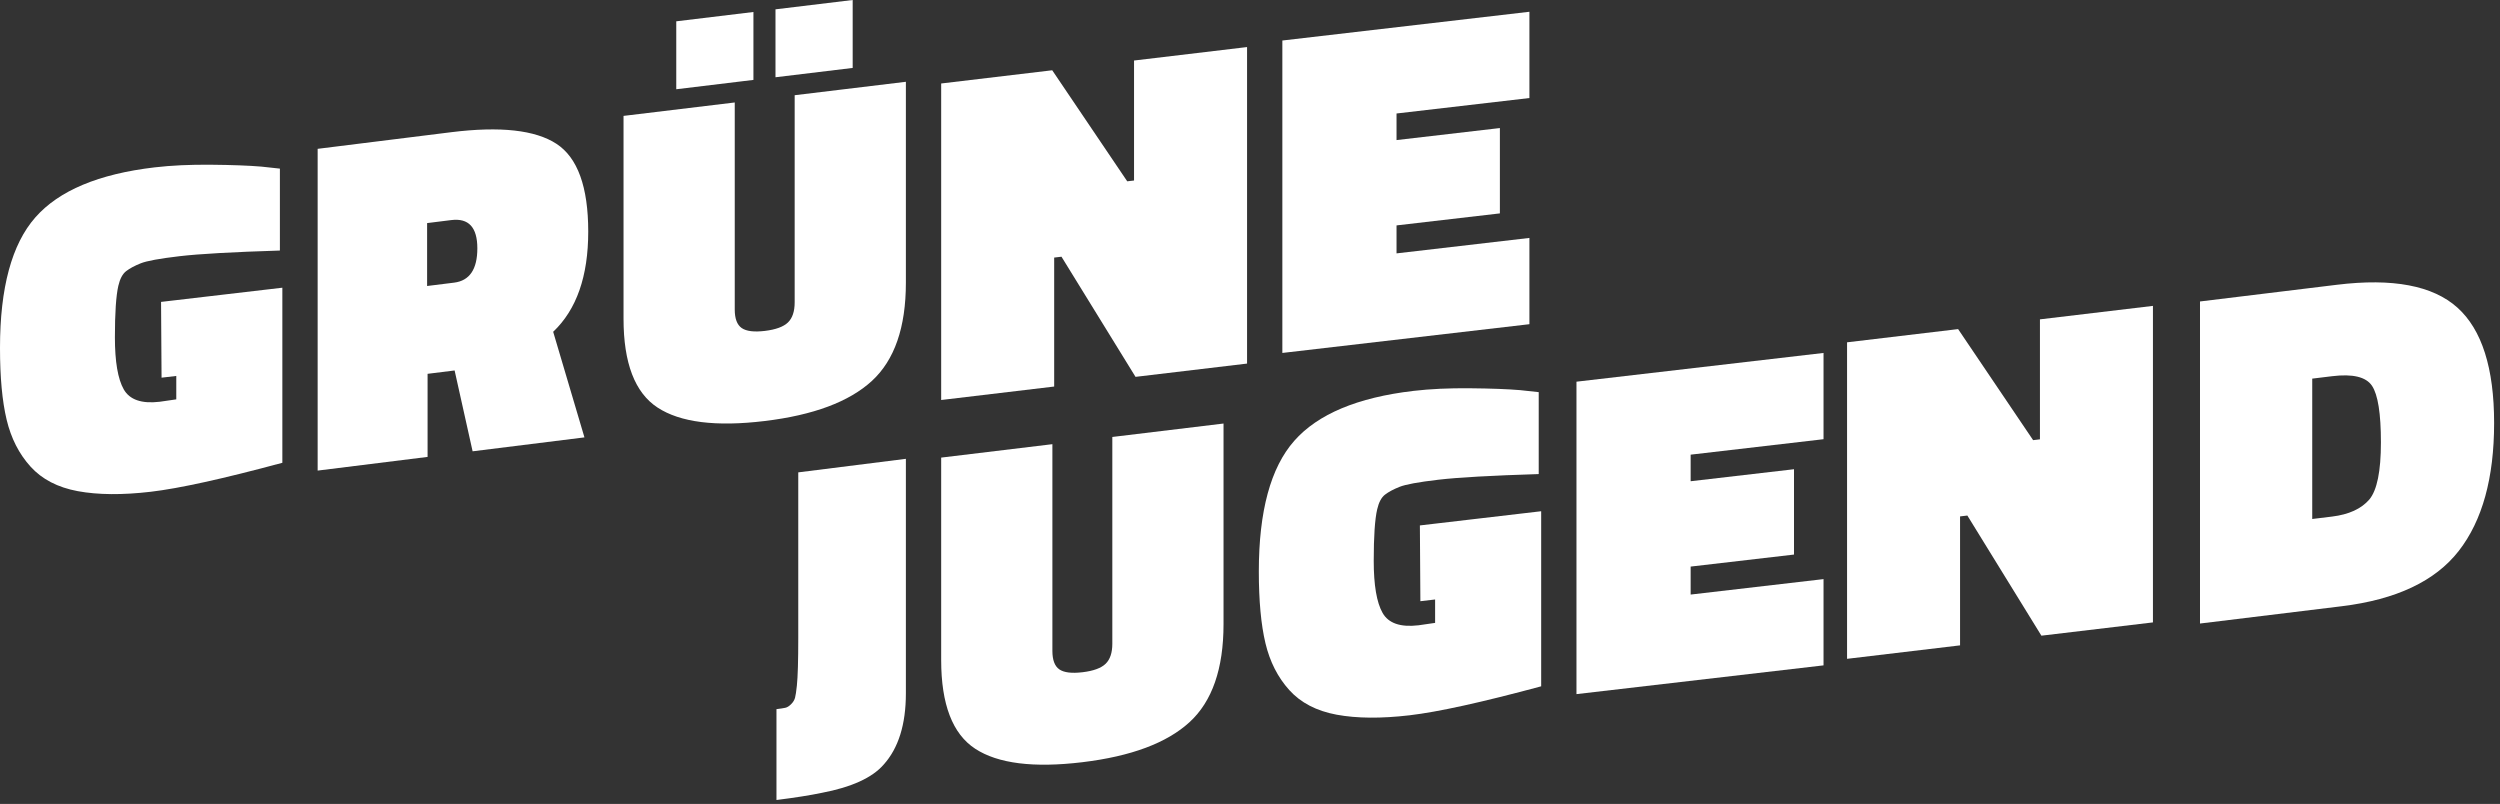 <?xml version="1.0" encoding="UTF-8"?>
<svg width="255px" height="82px" viewBox="0 0 255 82" version="1.1" xmlns="http://www.w3.org/2000/svg" xmlns:xlink="http://www.w3.org/1999/xlink">
    <rect x="0" y="0" width="255" height="82" fill="#333333" stroke="none"/>
    <title>gjlogo</title>
    <g id="Entwurf-2" stroke="none" stroke-width="1" fill="none" fill-rule="evenodd">
        <g id="gj_web_position_d" transform="translate(-34, -59)" fill="#FFFFFF">
            <g id="Group" transform="translate(34, 59)">
                <g id="gjlogo">
                    <path d="M28.8,29.346 L28.8,47.204 C22.756,48.835 18.282,49.82 15.376,50.16 C12.472,50.499 9.992,50.479 7.939,50.099 C5.886,49.719 4.274,48.88 3.106,47.585 C1.936,46.29 1.127,44.698 0.676,42.808 C0.225,40.92 0,38.479 0,35.486 C0,29.343 1.202,24.905 3.607,22.173 C6.01,19.44 10.068,17.74 15.776,17.071 C17.48,16.871 19.401,16.782 21.537,16.803 C23.673,16.823 25.377,16.887 26.646,16.993 L28.549,17.199 L28.549,25.555 C23.74,25.705 20.326,25.896 18.307,26.133 C16.286,26.369 14.967,26.612 14.35,26.86 C13.732,27.107 13.239,27.371 12.872,27.653 C12.504,27.935 12.237,28.435 12.07,29.155 C11.837,30.169 11.72,31.918 11.72,34.402 C11.72,36.884 12.021,38.655 12.622,39.715 C13.222,40.774 14.442,41.197 16.279,40.981 L17.981,40.735 L17.981,38.347 L16.479,38.523 L16.428,30.794 L28.8,29.346 Z" id="Fill-1"></path>
                    <path d="M46.321,28.829 C47.899,28.633 48.689,27.466 48.689,25.326 C48.689,23.187 47.802,22.227 46.03,22.448 L43.565,22.755 L43.565,29.172 L46.321,28.829 Z M46.37,37.787 L43.613,38.13 L43.613,46.605 L32.4,48 L32.4,15.181 L46.03,13.484 C51.025,12.864 54.601,13.259 56.762,14.671 C58.921,16.085 60,19.069 60,23.625 C60,28.18 58.808,31.586 56.423,33.842 L59.614,44.613 L48.206,46.033 L46.37,37.787 Z" id="Fill-3"></path>
                    <path d="M79.1,7.88 L79.1,0.951 L86.973,0 L86.973,6.929 L79.1,7.88 Z M68.979,9.103 L68.979,2.174 L76.85,1.223 L76.85,8.151 L68.979,9.103 Z M74.944,10.452 L74.944,31.574 C74.944,32.503 75.181,33.132 75.653,33.46 C76.125,33.788 76.916,33.885 78.025,33.752 C79.131,33.617 79.914,33.33 80.371,32.89 C80.828,32.45 81.056,31.765 81.056,30.835 L81.056,9.712 L92.4,8.342 L92.4,28.839 C92.4,33.394 91.243,36.733 88.929,38.858 C86.613,40.982 82.97,42.343 77.999,42.944 C73.029,43.545 69.386,43.087 67.071,41.571 C64.756,40.054 63.6,37.034 63.6,32.511 L63.6,11.821 L74.944,10.452 Z" id="Fill-5"></path>
                    <polygon id="Fill-7" points="96 40.8 96 8.515 107.327 7.167 114.978 18.494 115.672 18.412 115.672 6.173 127.2 4.8 127.2 37.085 115.823 38.439 108.271 26.184 107.526 26.273 107.526 39.427"></polygon>
                    <polygon id="Fill-9" points="130.8 36 130.8 4.132 156 1.2 156 9.999 142.446 11.576 142.446 14.288 152.988 13.061 152.988 21.766 142.446 22.991 142.446 25.845 156 24.269 156 33.068"></polygon>
                    <path d="M92.4,46.8 L92.4,70.719 C92.4,73.89 91.643,76.313 90.13,77.992 C88.963,79.337 86.848,80.297 83.789,80.877 C82.622,81.121 81.094,81.362 79.2,81.6 L79.2,72.333 C79.61,72.282 79.91,72.235 80.099,72.195 C80.288,72.156 80.485,72.034 80.691,71.829 C80.895,71.627 81.029,71.408 81.094,71.172 C81.156,70.939 81.218,70.527 81.281,69.936 C81.377,69.019 81.423,67.396 81.423,65.066 L81.423,48.182 L92.4,46.8 Z" id="Fill-11"></path>
                    <path d="M107.344,45.306 L107.344,66.393 C107.344,67.322 107.581,67.949 108.053,68.277 C108.526,68.604 109.316,68.7 110.425,68.567 C111.533,68.434 112.315,68.147 112.771,67.707 C113.228,67.268 113.457,66.584 113.457,65.656 L113.457,44.57 L124.8,43.2 L124.8,63.662 C124.8,68.21 123.643,71.545 121.329,73.664 C119.014,75.785 115.371,77.145 110.401,77.745 C105.429,78.344 101.786,77.887 99.472,76.373 C97.157,74.86 96,71.845 96,67.33 L96,46.675 L107.344,45.306 Z" id="Fill-13"></path>
                    <path d="M157.2,52.146 L157.2,70.004 C151.156,71.635 146.682,72.62 143.776,72.96 C140.872,73.299 138.392,73.279 136.339,72.899 C134.286,72.519 132.674,71.68 131.506,70.385 C130.336,69.09 129.527,67.498 129.076,65.608 C128.625,63.72 128.4,61.279 128.4,58.286 C128.4,52.143 129.602,47.705 132.007,44.973 C134.41,42.24 138.468,40.54 144.176,39.871 C145.88,39.671 147.801,39.582 149.937,39.603 C152.073,39.623 153.777,39.687 155.046,39.793 L156.949,39.999 L156.949,48.355 C152.14,48.505 148.726,48.696 146.707,48.933 C144.686,49.169 143.367,49.412 142.75,49.66 C142.132,49.907 141.64,50.171 141.272,50.453 C140.904,50.735 140.638,51.235 140.472,51.955 C140.237,52.969 140.12,54.718 140.12,57.202 C140.12,59.684 140.421,61.455 141.022,62.515 C141.622,63.574 142.842,63.997 144.679,63.781 L146.381,63.535 L146.381,61.147 L144.879,61.323 L144.828,53.594 L157.2,52.146 Z" id="Fill-15"></path>
                    <polygon id="Fill-17" points="160.8 70.8 160.8 38.932 186 36 186 44.799 172.446 46.375 172.446 49.086 182.988 47.861 182.988 56.565 172.446 57.791 172.446 60.645 186 59.069 186 67.868"></polygon>
                    <polygon id="Fill-19" points="188.4 67.2 188.4 34.916 199.727 33.568 207.378 44.895 208.074 44.813 208.074 32.574 219.6 31.2 219.6 63.485 208.223 64.839 200.671 52.585 199.926 52.674 199.926 65.827"></polygon>
                    <path d="M242.854,45.12 C242.854,42.178 242.549,40.254 241.941,39.347 C241.332,38.441 239.975,38.116 237.871,38.373 L235.848,38.62 L235.848,52.937 L237.871,52.69 C239.581,52.481 240.847,51.902 241.67,50.951 C242.46,50.007 242.854,48.061 242.854,45.12 M238.858,61.836 L224.4,63.6 L224.4,30.75 L238.364,29.047 C244.055,28.351 248.151,29.127 250.651,31.372 C253.15,33.616 254.4,37.542 254.4,43.148 C254.4,48.753 253.199,53.099 250.798,56.188 C248.397,59.275 244.416,61.158 238.858,61.836" id="Fill-21"></path>
                </g>
            </g>
        </g>
    </g>
</svg>